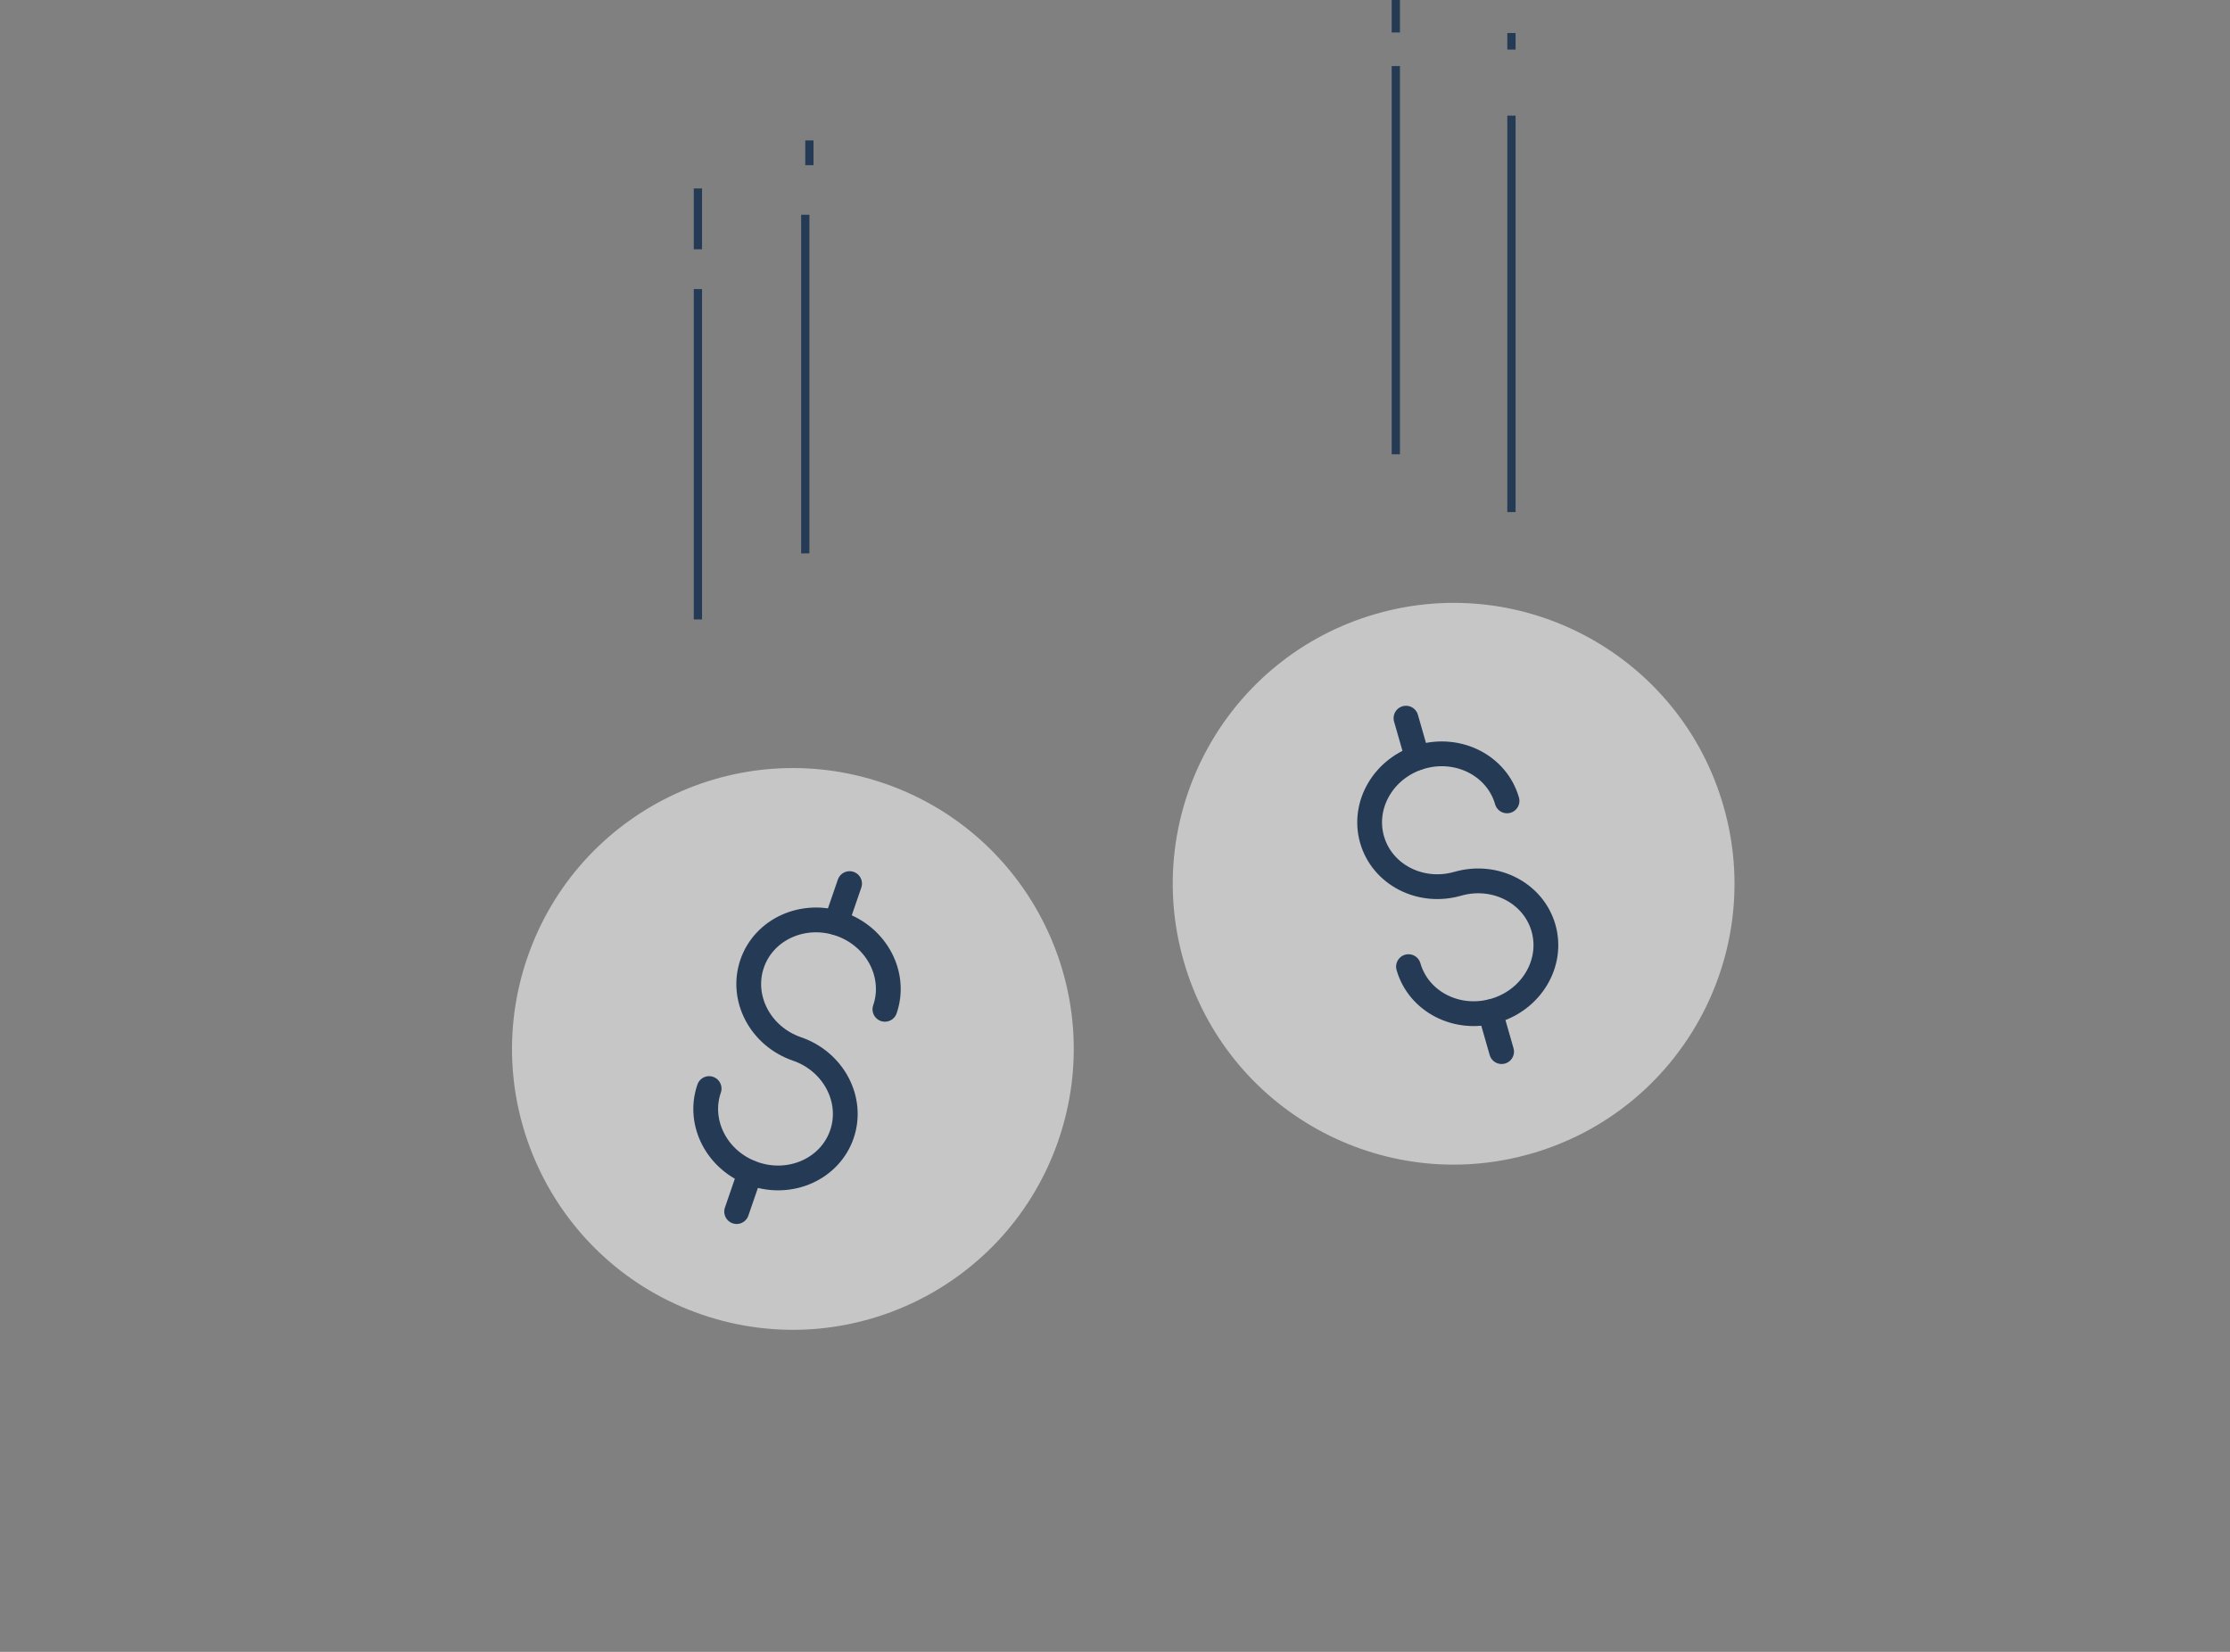 <?xml version="1.0" encoding="UTF-8"?>
<svg width="270px" height="200px" viewBox="0 0 270 200" version="1.1" xmlns="http://www.w3.org/2000/svg" xmlns:xlink="http://www.w3.org/1999/xlink">
    <rect x="0" y="0" width="270" height="200" fill="#808080" stroke="none"/>
    <!-- Generator: Sketch 49.1 (51147) - http://www.bohemiancoding.com/sketch -->
    <title>streamlined-costs</title>
    <desc>Created with Sketch.</desc>
    <defs></defs>
    <g id="streamlined-costs" stroke="none" stroke-width="1" fill="none" fill-rule="evenodd">
        <g transform="translate(52, 0)">
            <circle id="Oval-4" fill="#FFFFFF" opacity="0.55" transform="translate(44, 127) rotate(19) translate(-44, -127) " cx="44" cy="127" r="34"></circle>
            <circle id="Oval-4" opacity="0.55" transform="translate(44, 127) rotate(19) translate(-44, -127) " cx="44" cy="127" r="34"></circle>
            <g id="Group-21" stroke-linecap="round" stroke-linejoin="round" transform="translate(44.5, 127) rotate(19) translate(-44.5, -127) translate(36, 106)" stroke="#243A55" stroke-width="3">
                <path d="M0,29.001 C0,33.425 3.808,37 8.497,37 C13.192,37 17,33.425 17,29.001 C17,24.592 13.192,21.002 8.497,21.002 C3.808,21.002 0,17.423 0,12.999 C0,8.585 3.808,5 8.497,5 C13.192,5 17,8.585 17,12.999" id="Stroke-6766"></path>
                <path d="M8,37 L8,42" id="Stroke-6767"></path>
                <path d="M8,0 L8,5" id="Stroke-6768"></path>
            </g>
            <path d="M32.5,35 L32.5,75" id="Path-7" stroke="#243A55"></path>
            <path d="M32.5,22.815 L32.5,30.183" id="Path-7" stroke="#243A55"></path>
            <path d="M45.5,26 L45.5,67" id="Path-8" stroke="#243A55"></path>
            <path d="M46,17 L46,20" id="Path-8" stroke="#243A55"></path>
            <circle id="Oval-4" fill="#FFFFFF" opacity="0.55" transform="translate(124, 107) rotate(-16) translate(-124, -107) " cx="124" cy="107" r="34"></circle>
            <circle id="Oval-4" opacity="0.55" transform="translate(124, 107) rotate(-16) translate(-124, -107) " cx="124" cy="107" r="34"></circle>
            <g id="Group-21" stroke-linecap="round" stroke-linejoin="round" transform="translate(124.5, 107) rotate(-16) translate(-124.5, -107) translate(116, 86)" stroke="#243A55" stroke-width="3">
                <path d="M0,29.001 C0,33.425 3.808,37 8.497,37 C13.192,37 17,33.425 17,29.001 C17,24.592 13.192,21.002 8.497,21.002 C3.808,21.002 0,17.423 0,12.999 C0,8.585 3.808,5 8.497,5 C13.192,5 17,8.585 17,12.999" id="Stroke-6766"></path>
                <path d="M8,37 L8,42" id="Stroke-6767"></path>
                <path d="M8,0 L8,5" id="Stroke-6768"></path>
            </g>
            <path d="M117,8 L117,55" id="Path-7" stroke="#243A55"></path>
            <path d="M117,0 L117,3.93" id="Path-7" stroke="#243A55"></path>
            <path d="M131,14 L131,62" id="Path-8" stroke="#243A55"></path>
            <path d="M131,4 L131,6" id="Path-8" stroke="#243A55"></path>
        </g>
    </g>
</svg>
